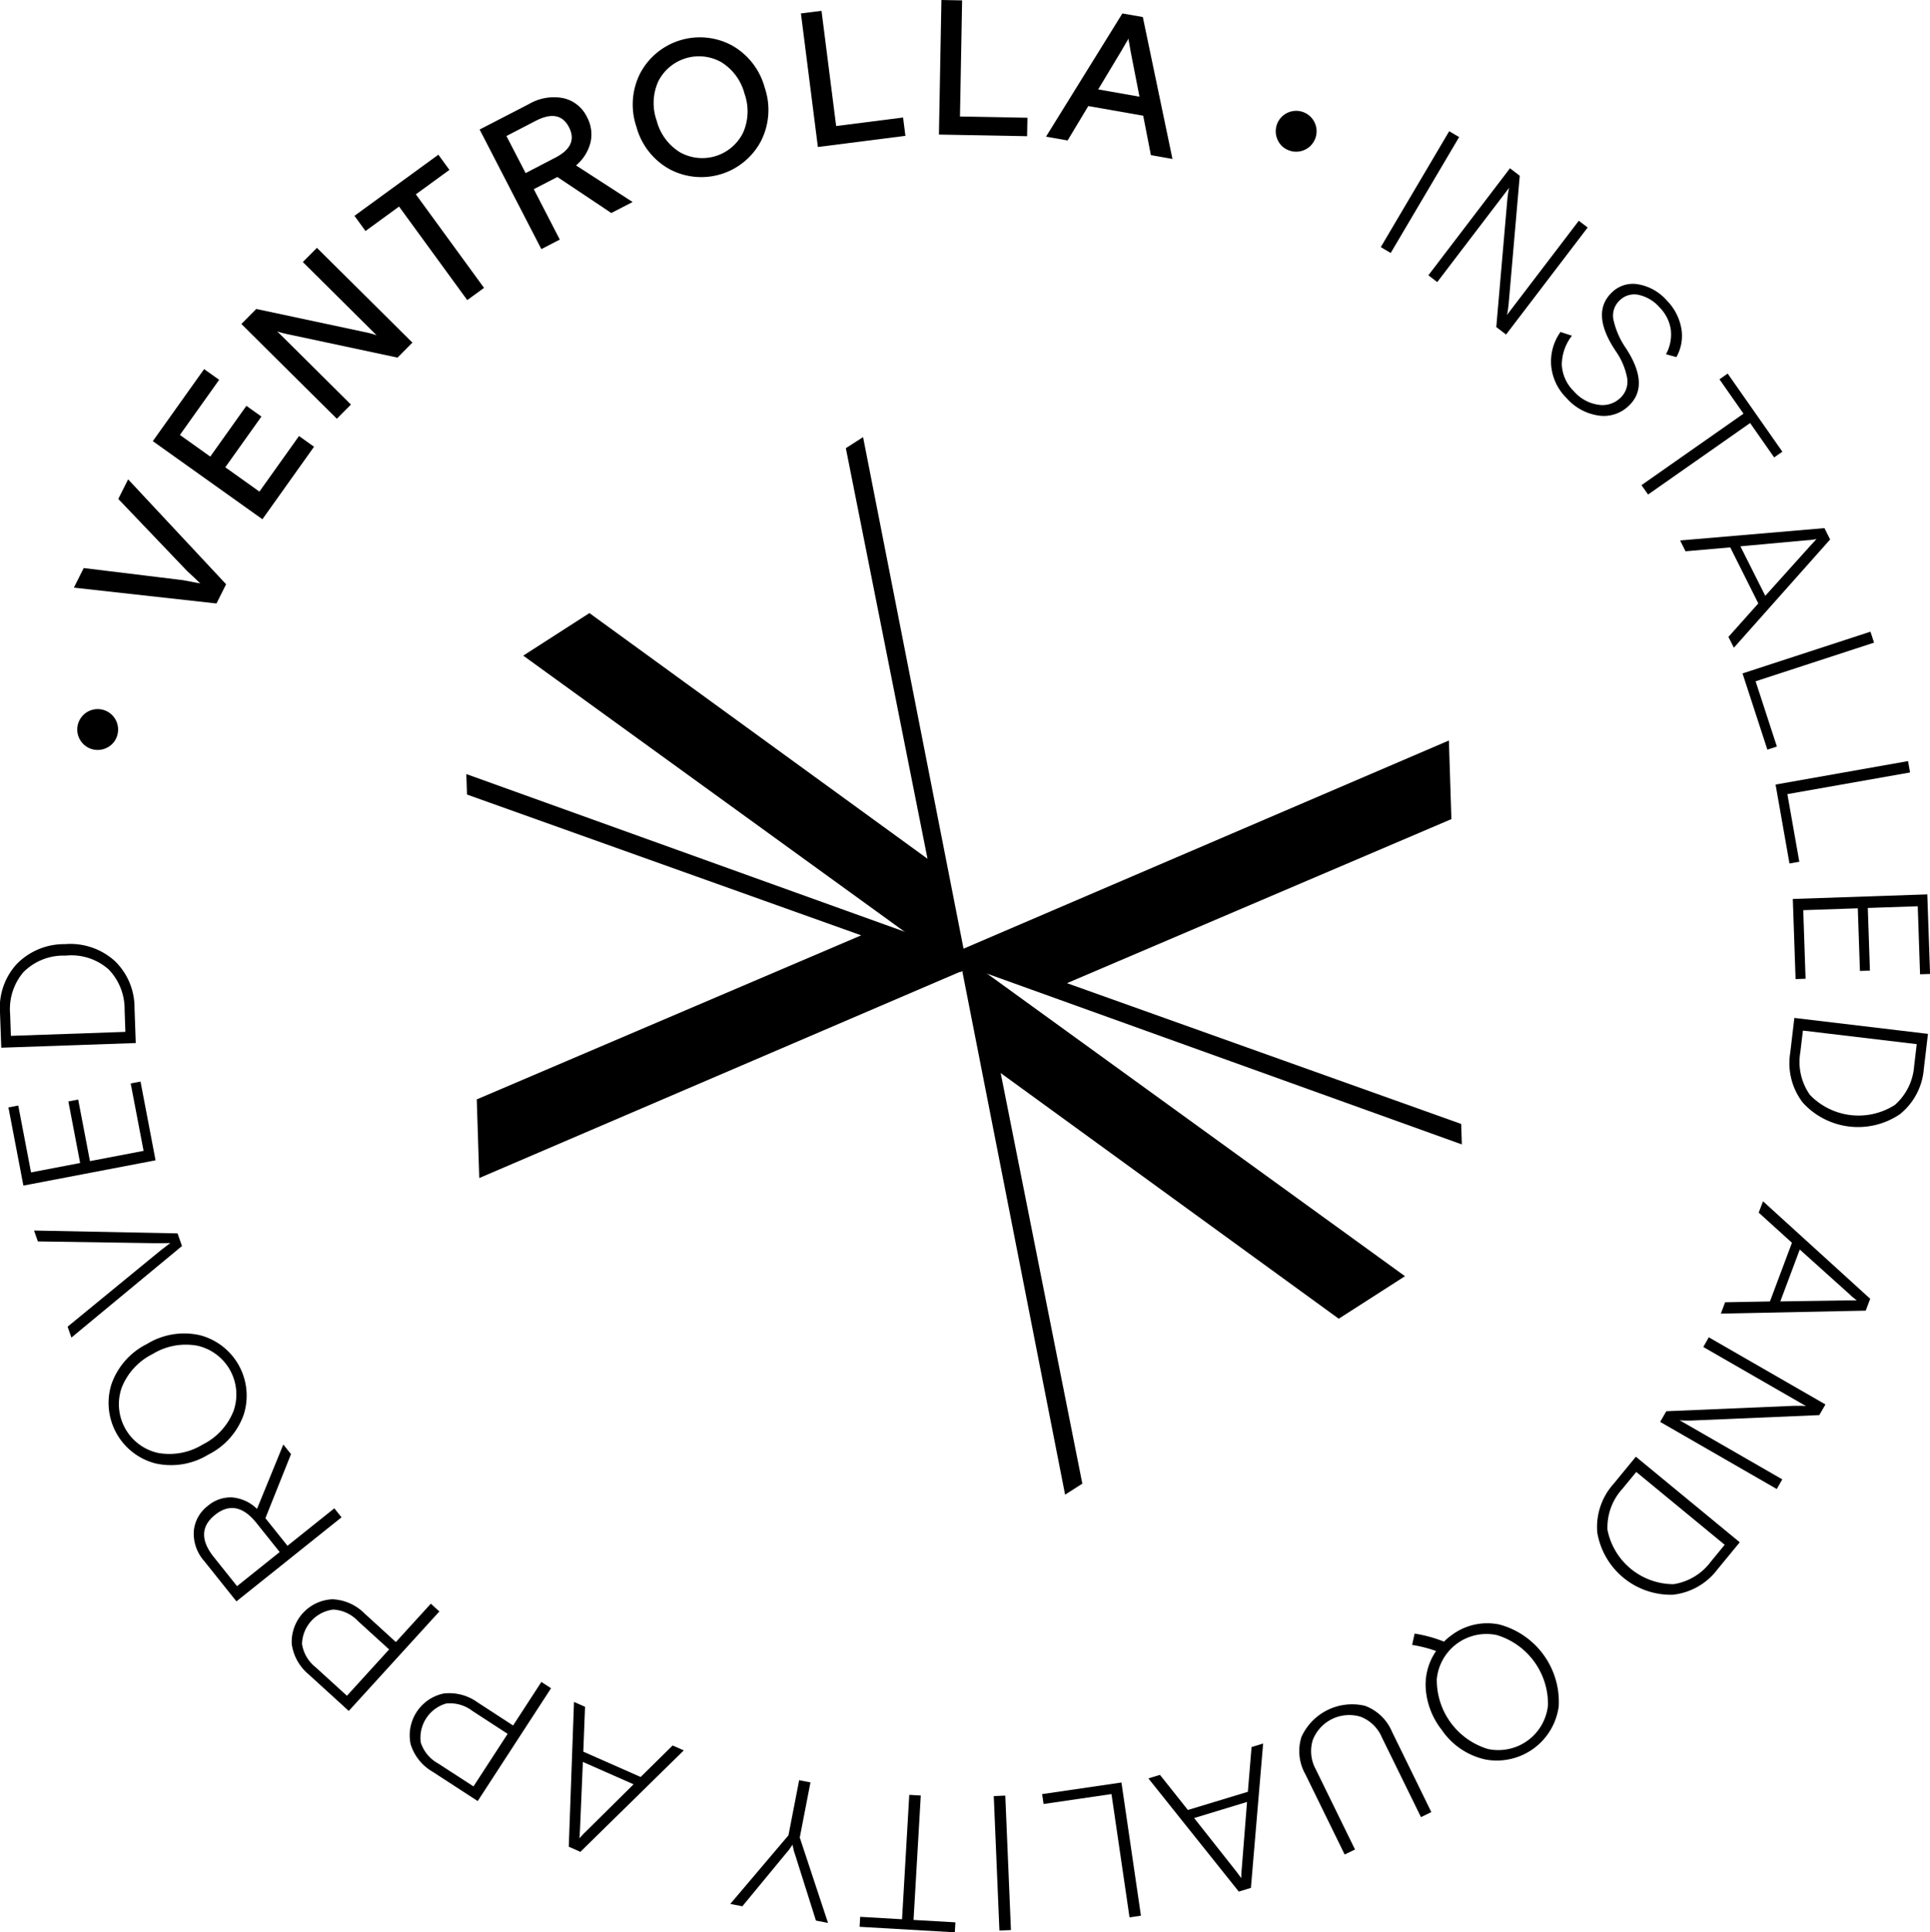 <?xml version="1.0" encoding="UTF-8"?> <svg xmlns="http://www.w3.org/2000/svg" xmlns:xlink="http://www.w3.org/1999/xlink" id="Group_14" data-name="Group 14" width="139.867" height="140" viewBox="0 0 139.867 140"><defs><clipPath id="clip-path"><rect id="Rectangle_25" data-name="Rectangle 25" width="139.867" height="140" fill="none"></rect></clipPath></defs><g id="Group_13" data-name="Group 13" clip-path="url(#clip-path)"><path id="Path_91" data-name="Path 91" d="M14.407,114.6a1.48,1.48,0,1,1,.691-.895,1.424,1.424,0,0,1-.691.895" transform="translate(-6.591 -60.46)"></path><path id="Path_92" data-name="Path 92" d="M21.989,84.594,11.655,83.447l.712-1.42,7.182.876.442.081q.58.119.828.151-.1-.081-.308-.287c-.138-.137-.242-.233-.308-.287l-.33-.306-5-5.234.713-1.42,7.1,7.6Z" transform="translate(-6.301 -40.87)"></path><path id="Path_93" data-name="Path 93" d="M32.048,69.091l-7.943-5.658,3.718-5.22,1.09.776-2.845,3.994,2.2,1.568,2.618-3.677,1.09.776-2.619,3.676,2.473,1.762L34.7,63.062l1.089.776Z" transform="translate(-13.031 -31.47)"></path><path id="Path_94" data-name="Path 94" d="M44.994,51.467,38.073,44.6l1.08-1.088,7.906,1.685c.079.013.191.039.335.078a3.582,3.582,0,0,1,.483.146l-5.349-5.309,1.021-1.028L50.47,45.95l-1.08,1.087-7.906-1.685a3.434,3.434,0,0,1-.335-.077,2.75,2.75,0,0,1-.484-.146l5.35,5.309Z" transform="translate(-20.582 -21.127)"></path><path id="Path_95" data-name="Path 95" d="M56.71,29.922l-.8-1.1,6.081-4.429.8,1.1-2.432,1.772L65.3,34.042l-1.216.886L59.142,28.15Z" transform="translate(-30.222 -13.185)"></path><path id="Path_96" data-name="Path 96" d="M77.609,18.13,79,20.816,81.15,19.7q1.683-.869.993-2.206t-2.38-.48Zm7.6,5.578L81.3,21.1l-1.708.882,1.885,3.652-1.337.69-4.473-8.664,3.577-1.847a3.573,3.573,0,0,1,2.493-.424,2.5,2.5,0,0,1,1.706,1.361,2.628,2.628,0,0,1,.261,1.841,3.189,3.189,0,0,1-1.05,1.67l4.1,2.651Z" transform="translate(-40.908 -8.276)"></path><path id="Path_97" data-name="Path 97" d="M103.237,14.191a3.3,3.3,0,0,0,4.568-1.4,3.807,3.807,0,0,0,.113-2.84,3.808,3.808,0,0,0-1.685-2.288,3.3,3.3,0,0,0-4.568,1.4,3.81,3.81,0,0,0-.113,2.84,3.81,3.81,0,0,0,1.685,2.288m3.742-7.755a4.993,4.993,0,0,1,2.4,3.066,4.991,4.991,0,0,1-.273,3.887,4.893,4.893,0,0,1-6.62,2.03,4.994,4.994,0,0,1-2.4-3.066,5,5,0,0,1,.273-3.887,4.894,4.894,0,0,1,6.62-2.029" transform="translate(-53.962 -3.16)"></path><path id="Path_98" data-name="Path 98" d="M127.572,11.576,126.343,1.9l1.492-.19,1.061,8.347,4.85-.617.169,1.327Z" transform="translate(-68.3 -0.926)"></path><path id="Path_99" data-name="Path 99" d="M148.112,9.75l.18-9.75,1.5.028-.155,8.413,4.889.09-.025,1.337Z" transform="translate(-80.068 0)"></path><path id="Path_100" data-name="Path 100" d="M170.973,3.94a1.592,1.592,0,0,1-.144.258l-.347.6-1.7,2.827,2.991.527-.632-3.237-.119-.685a1.59,1.59,0,0,1-.048-.292M165,11.049l5.534-8.927,1.482.261,2.149,10.281-1.564-.276-.557-2.857-3.979-.7-1.5,2.493Z" transform="translate(-89.196 -1.147)"></path><path id="Path_101" data-name="Path 101" d="M201.363,19.552a1.48,1.48,0,1,1,.811.787,1.421,1.421,0,0,1-.811-.787" transform="translate(-108.788 -9.453)"></path><rect id="Rectangle_23" data-name="Rectangle 23" width="9.751" height="0.836" transform="translate(100.065 17.904) rotate(-59.441)"></rect><path id="Path_102" data-name="Path 102" d="M225.323,34.292l5.913-7.754.709.541-.8,9.232c0,.034-.017.152-.042.354a3.141,3.141,0,0,1-.091.509l5.212-6.835.642.49-5.913,7.755-.709-.541.8-9.233q0-.05.042-.353a3.08,3.08,0,0,1,.091-.509l-5.212,6.835Z" transform="translate(-121.808 -14.346)"></path><path id="Path_103" data-name="Path 103" d="M249.651,45.96a1.5,1.5,0,0,0-.45,1.431,5.874,5.874,0,0,0,.922,2.071q1.727,2.681.187,4.134a2.591,2.591,0,0,1-2.184.712,3.8,3.8,0,0,1-2.333-1.273,3.756,3.756,0,0,1-1.114-2.407,3.682,3.682,0,0,1,.679-2.375l.83.27a3.445,3.445,0,0,0-.734,2.093,2.864,2.864,0,0,0,.866,1.922,2.9,2.9,0,0,0,1.785.987,1.86,1.86,0,0,0,1.56-.468,1.613,1.613,0,0,0,.529-1.449,5.066,5.066,0,0,0-.845-1.99q-1.834-2.752-.254-4.244A2.166,2.166,0,0,1,251,44.8a3.555,3.555,0,0,1,2.056,1.163,3.838,3.838,0,0,1,1.06,2.035,3.116,3.116,0,0,1-.359,2.074l-.752-.209a2.987,2.987,0,0,0,.346-1.794,2.9,2.9,0,0,0-.812-1.6,2.837,2.837,0,0,0-1.507-.905,1.5,1.5,0,0,0-1.386.4" transform="translate(-132.269 -24.199)"></path><path id="Path_104" data-name="Path 104" d="M264.59,59.331l.594-.415,3.964,5.659-.594.416L266.811,62.5l-7.394,5.179L258.938,67l7.394-5.179Z" transform="translate(-139.98 -31.849)"></path><path id="Path_105" data-name="Path 105" d="M271.207,88.2l3.292-3.66q.254-.268.3-.324a.826.826,0,0,1,.125-.125l-.175.025-.2.028a1.805,1.805,0,0,1-.246.022l-4.9.447Zm-6.172-4.012,10.459-.894.412.822-6.976,7.844-.394-.785,2.166-2.425-2.035-4.06-3.24.283Z" transform="translate(-143.276 -45.03)"></path><path id="Path_106" data-name="Path 106" d="M274.878,102.648l9.271-3.024.259.794-8.582,2.8,1.542,4.729-.689.224Z" transform="translate(-148.597 -53.856)"></path><path id="Path_107" data-name="Path 107" d="M280.09,121.736l9.6-1.7.146.823-8.89,1.57.865,4.9-.713.126Z" transform="translate(-151.414 -64.892)"></path><path id="Path_108" data-name="Path 108" d="M282.809,141.384l9.746-.332.2,5.764-.724.025-.168-4.929-3.62.124.154,4.538-.724.025-.154-4.539-3.954.135.169,4.97-.724.025Z" transform="translate(-152.884 -76.251)"></path><path id="Path_109" data-name="Path 109" d="M283.264,161.452l-.188,1.577a4.14,4.14,0,0,0,.693,3.078,4.89,4.89,0,0,0,6.156.734,4.144,4.144,0,0,0,1.4-2.829l.188-1.577Zm-.62-.916,9.683,1.154-.3,2.532a4.678,4.678,0,0,1-1.731,3.287,5.411,5.411,0,0,1-7.041-.838,4.68,4.68,0,0,1-.911-3.6Z" transform="translate(-152.607 -86.784)"></path><path id="Path_110" data-name="Path 110" d="M275.776,196.708l4.923-.074c.247,0,.395,0,.445,0a.846.846,0,0,1,.176.007l-.136-.111-.154-.125a1.829,1.829,0,0,1-.183-.165l-3.661-3.292Zm-1.253-7.254,7.766,7.063-.323.86-10.5.216.308-.822,3.251-.061,1.594-4.252-2.41-2.183Z" transform="translate(-146.756 -102.417)"></path><path id="Path_111" data-name="Path 111" d="M265.4,210.907l8.452,4.864-.445.773-9.259.393c-.034,0-.152,0-.356,0a3.182,3.182,0,0,1-.516-.024l7.45,4.287-.4.7-8.452-4.864.445-.772,9.259-.393c.034,0,.152,0,.356,0a3.08,3.08,0,0,1,.517.024l-7.45-4.287Z" transform="translate(-141.563 -114.015)"></path><path id="Path_112" data-name="Path 112" d="M254.764,230.841l-1.009,1.227a4.137,4.137,0,0,0-1.078,2.965,4.892,4.892,0,0,0,4.787,3.939,4.143,4.143,0,0,0,2.7-1.628l1.009-1.227Zm-.029-1.105,7.529,6.2-1.62,1.968a4.675,4.675,0,0,1-3.231,1.833,5.411,5.411,0,0,1-5.475-4.506,4.678,4.678,0,0,1,1.177-3.524Z" transform="translate(-136.183 -124.193)"></path><path id="Path_113" data-name="Path 113" d="M228.9,256.866a3.617,3.617,0,0,0-4.357,3.175,5.217,5.217,0,0,0,3.7,5.077,3.616,3.616,0,0,0,4.356-3.175,5.215,5.215,0,0,0-3.7-5.077m-4.032,6.825a5.447,5.447,0,0,1-1.127-2.954,4.289,4.289,0,0,1,.751-2.718,9.754,9.754,0,0,0-1.736-.442l.178-.82a9.825,9.825,0,0,1,2.132.584,3.715,3.715,0,0,1,.519-.447,4.3,4.3,0,0,1,3.47-.8,5.8,5.8,0,0,1,4.324,5.933,4.528,4.528,0,0,1-5.291,3.856,5.153,5.153,0,0,1-3.22-2.2" transform="translate(-120.417 -138.398)"></path><path id="Path_114" data-name="Path 114" d="M208.235,279.618l-2.848-5.817a3.4,3.4,0,0,1-.279-2.71,4.037,4.037,0,0,1,4.591-2.248,3.4,3.4,0,0,1,1.969,1.883l2.848,5.818-.75.367-2.843-5.8a2.737,2.737,0,0,0-1.545-1.477,2.833,2.833,0,0,0-3.453,1.691,2.738,2.738,0,0,0,.219,2.126l2.842,5.805Z" transform="translate(-110.788 -145.254)"></path><path id="Path_115" data-name="Path 115" d="M184.465,280.363l3.051,3.863q.221.3.268.356a.852.852,0,0,1,.1.143l0-.175c0-.029,0-.1.006-.2a1.884,1.884,0,0,1,.02-.246l.388-4.907Zm5-5.4-.886,10.46-.879.267-6.552-8.2.84-.255,2.024,2.544,4.346-1.319.268-3.241Z" transform="translate(-97.926 -148.64)"></path><path id="Path_116" data-name="Path 116" d="M170.14,281.118l1.412,9.648-.827.122-1.307-8.932-4.921.72-.105-.717Z" transform="translate(-88.869 -151.97)"></path><rect id="Rectangle_24" data-name="Rectangle 24" width="0.836" height="9.751" transform="matrix(0.999, -0.042, 0.042, 0.999, 72.018, 130.132)"></rect><path id="Path_117" data-name="Path 117" d="M142.545,292.3l-.042.723-6.9-.4.042-.723,3.032.176.525-9.012.834.049-.525,9.012Z" transform="translate(-73.307 -153.021)"></path><path id="Path_118" data-name="Path 118" d="M121.009,280.917l-.775,3.994,2.048,6.187-.875-.17-1.521-4.808-.072-.213-.107-.475q-.019.024-.276.4l-.147.17-3.21,3.889-.875-.17,4.216-4.971.775-3.993Z" transform="translate(-62.275 -151.776)"></path><path id="Path_119" data-name="Path 119" d="M90.743,272.758l-.208,4.918q-.025.369-.028.444a.856.856,0,0,1-.017.176l.118-.13.134-.147a1.781,1.781,0,0,1,.175-.174l3.5-3.467Zm7.313-.837-7.494,7.351-.841-.371L90.1,268.41l.8.354-.125,3.25,4.154,1.834,2.317-2.281Z" transform="translate(-48.502 -145.1)"></path><path id="Path_120" data-name="Path 120" d="M69.22,272.828l2.475-3.808-2.558-1.663a2.666,2.666,0,0,0-1.9-.534A2.578,2.578,0,0,0,65.4,269.65a2.668,2.668,0,0,0,1.258,1.516Zm5.621-7.113-5.315,8.175-3.282-2.133a3.483,3.483,0,0,1-1.58-1.991,3.095,3.095,0,0,1,2.384-3.667,3.485,3.485,0,0,1,2.461.636l2.581,1.678,2.05-3.153Z" transform="translate(-34.906 -143.397)"></path><path id="Path_121" data-name="Path 121" d="M50,259.212l3.059-3.357L50.8,253.8a2.672,2.672,0,0,0-1.784-.834,2.58,2.58,0,0,0-2.271,2.492,2.662,2.662,0,0,0,1,1.7Zm6.7-6.109-6.568,7.208-2.893-2.637A3.487,3.487,0,0,1,46,255.453a3.094,3.094,0,0,1,2.946-3.233,3.485,3.485,0,0,1,2.326,1.026l2.275,2.074,2.534-2.78Z" transform="translate(-24.858 -136.348)"></path><path id="Path_122" data-name="Path 122" d="M33.693,238.076l3.09-2.471-1.679-2.1q-1.462-1.828-3.006-.593t-.084,3.063Zm3.91-9.565-1.855,4.64,1.6,2,3.395-2.714.522.652-7.617,6.09-2.331-2.916a3,3,0,0,1-.758-2.176,2.577,2.577,0,0,1,1.017-1.829,2.545,2.545,0,0,1,1.758-.612,2.944,2.944,0,0,1,1.805.831l1.907-4.664Z" transform="translate(-16.514 -123.154)"></path><path id="Path_123" data-name="Path 123" d="M26.163,215.9a3.619,3.619,0,0,0-2.606-4.72,4.605,4.605,0,0,0-3.259.6,4.6,4.6,0,0,0-2.242,2.439,3.618,3.618,0,0,0,2.606,4.72,4.6,4.6,0,0,0,3.259-.6,4.6,4.6,0,0,0,2.242-2.439m-8.849-1.933a5.158,5.158,0,0,1,2.581-2.92,5.157,5.157,0,0,1,3.846-.628,4.527,4.527,0,0,1,3.164,5.732,5.154,5.154,0,0,1-2.58,2.92,5.157,5.157,0,0,1-3.847.628,4.527,4.527,0,0,1-3.164-5.732" transform="translate(-9.237 -113.676)"></path><path id="Path_124" data-name="Path 124" d="M16.089,195.184l-8.013,6.633-.276-.789,6.551-5.37.288-.233.257-.193c.148-.111.264-.2.349-.269q-.07.01-.762.015l-.37,0-8.469-.128-.276-.789,10.4.207Z" transform="translate(-2.901 -104.906)"></path><path id="Path_125" data-name="Path 125" d="M11.992,176.277l-9.578,1.831L1.33,172.444l.712-.136.926,4.844,3.558-.681-.853-4.46.712-.136.853,4.46,3.886-.743-.934-4.885.712-.136Z" transform="translate(-0.719 -92.209)"></path><path id="Path_126" data-name="Path 126" d="M9.086,155.252l-.056-1.587a4.14,4.14,0,0,0-1.155-2.936,4.076,4.076,0,0,0-3.136-1,4.077,4.077,0,0,0-3.059,1.215,4.141,4.141,0,0,0-.947,3.01l.056,1.587Zm.753.809L.093,156.4,0,153.856a4.679,4.679,0,0,1,1.208-3.514,4.8,4.8,0,0,1,3.5-1.446,4.807,4.807,0,0,1,3.589,1.2,4.679,4.679,0,0,1,1.451,3.42Z" transform="translate(0 -80.49)"></path><path id="Path_127" data-name="Path 127" d="M87.336,81.689l24.5,17.8-5.918-29.749,1.249-.8,7.551,38.442-.5.321L82.54,84.772Z" transform="translate(-44.62 -37.269)"></path><path id="Path_128" data-name="Path 128" d="M186.442,122.476l-27.859,11.886,28.567,10.2.048,1.484-36.866-13.257-.019-.594,35.946-15.414Z" transform="translate(-81.258 -63.129)"></path><path id="Path_129" data-name="Path 129" d="M178.958,177.362l-24.5-17.8,5.918,29.749-1.249.8-7.551-38.442.5-.321,31.683,22.933Z" transform="translate(-81.939 -81.817)"></path><path id="Path_130" data-name="Path 130" d="M74.318,145.654l27.859-11.886-28.567-10.2-.048-1.484,36.866,13.257.019.594L74.5,151.352Z" transform="translate(-39.767 -66)"></path></g></svg> 